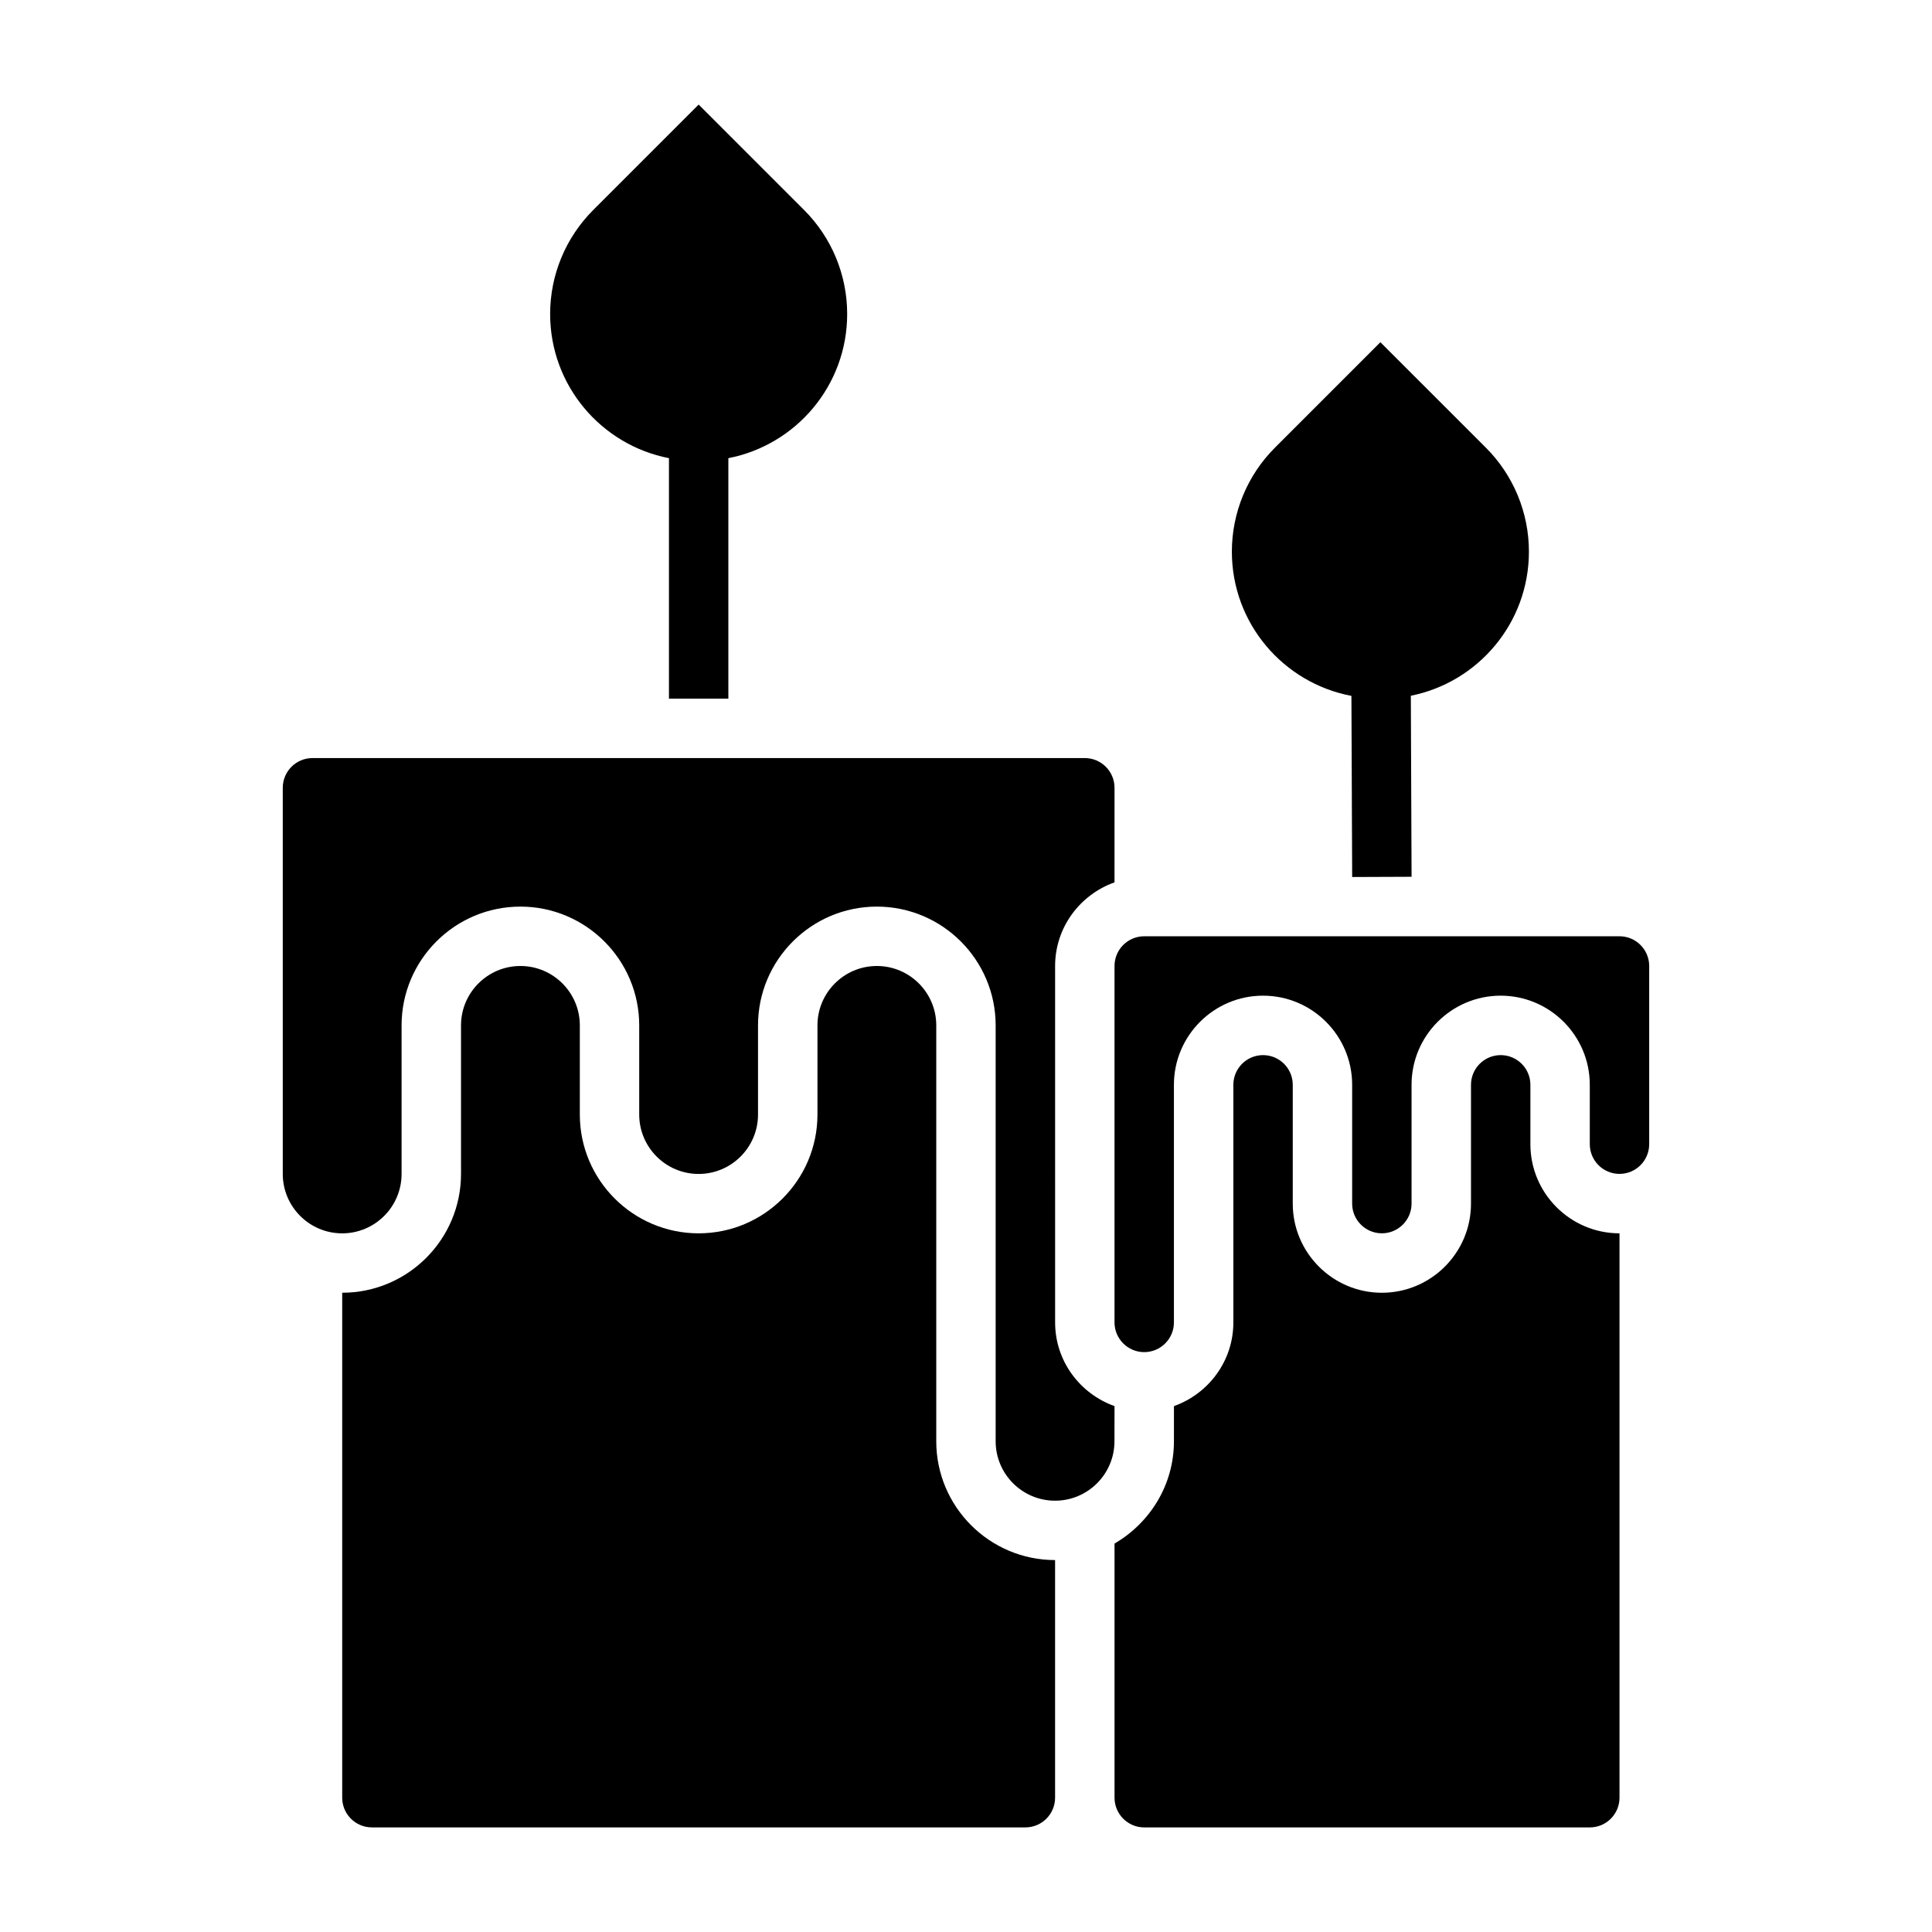 <?xml version="1.0" encoding="UTF-8"?>
<!-- Uploaded to: SVG Repo, www.svgrepo.com, Generator: SVG Repo Mixer Tools -->
<svg fill="#000000" width="800px" height="800px" version="1.1" viewBox="144 144 512 512" xmlns="http://www.w3.org/2000/svg">
 <g>
  <path d="m321.28 265.42v63.73h15.742v-63.73c17.941-3.488 31.488-19.254 31.488-38.211 0-10.336-4.102-20.246-11.414-27.551l-27.945-27.945-27.945 27.945c-7.312 7.312-11.414 17.215-11.414 27.551 0 18.965 13.551 34.723 31.488 38.211z"/>
  <path d="m502.14 328.42 0.199 47.996 15.742-0.062-0.195-47.973c17.848-3.566 31.293-19.301 31.293-38.195 0-10.336-4.102-20.246-11.414-27.551l-27.949-27.945-27.945 27.945c-7.305 7.305-11.414 17.215-11.414 27.551 0 19.027 13.648 34.816 31.684 38.234z"/>
  <path d="m392.12 525.95v-110.21c0-8.684-7.062-15.742-15.742-15.742-8.684 0-15.742 7.062-15.742 15.742v23.617c0 17.367-14.121 31.488-31.488 31.488-17.367 0-31.488-14.121-31.488-31.488v-23.617c0-8.684-7.062-15.742-15.742-15.742-8.684 0-15.742 7.062-15.742 15.742v39.359c0 17.367-14.121 31.488-31.488 31.488v133.82c0 4.344 3.527 7.871 7.871 7.871h173.18c4.344 0 7.871-3.527 7.871-7.871v-62.973c-17.367-0.004-31.492-14.125-31.492-31.492z"/>
  <path d="m439.36 516.63c-9.141-3.258-15.742-11.918-15.742-22.168l-0.004-94.461c0-10.25 6.606-18.91 15.742-22.168l0.004-25.066c0-4.344-3.527-7.871-7.871-7.871h-204.68c-4.344 0-7.871 3.527-7.871 7.871v102.34c0 8.684 7.062 15.742 15.742 15.742 8.684 0 15.742-7.062 15.742-15.742v-39.359c0-17.367 14.121-31.488 31.488-31.488 17.367 0 31.488 14.121 31.488 31.488v23.617c0 8.684 7.062 15.742 15.742 15.742 8.684 0 15.742-7.062 15.742-15.742v-23.617c0-17.367 14.121-31.488 31.488-31.488s31.488 14.121 31.488 31.488v110.21c0 8.684 7.062 15.742 15.742 15.742 8.684 0 15.742-7.062 15.742-15.742z"/>
  <path d="m573.18 392.12h-125.95c-4.344 0-7.871 3.527-7.871 7.871v94.465c0 4.344 3.527 7.871 7.871 7.871s7.871-3.527 7.871-7.871v-62.977c0-13.02 10.598-23.617 23.617-23.617s23.617 10.598 23.617 23.617v31.488c0 4.344 3.527 7.871 7.871 7.871s7.871-3.527 7.871-7.871v-31.488c0-13.02 10.598-23.617 23.617-23.617 13.02 0 23.617 10.598 23.617 23.617v15.742c0 4.344 3.527 7.871 7.871 7.871s7.871-3.527 7.871-7.871v-47.23c0-4.344-3.527-7.871-7.871-7.871z"/>
  <path d="m549.57 447.23v-15.742c0-4.344-3.527-7.871-7.871-7.871s-7.871 3.527-7.871 7.871v31.488c0 13.02-10.598 23.617-23.617 23.617s-23.617-10.598-23.617-23.617v-31.488c0-4.344-3.527-7.871-7.871-7.871s-7.871 3.527-7.871 7.871v62.977c0 10.25-6.606 18.91-15.742 22.168l-0.004 9.316c0 11.602-6.375 21.648-15.742 27.109v67.355c0 4.344 3.527 7.871 7.871 7.871h118.08c4.344 0 7.871-3.527 7.871-7.871v-149.57c-13.02 0-23.617-10.598-23.617-23.617z"/>
 </g>
</svg>